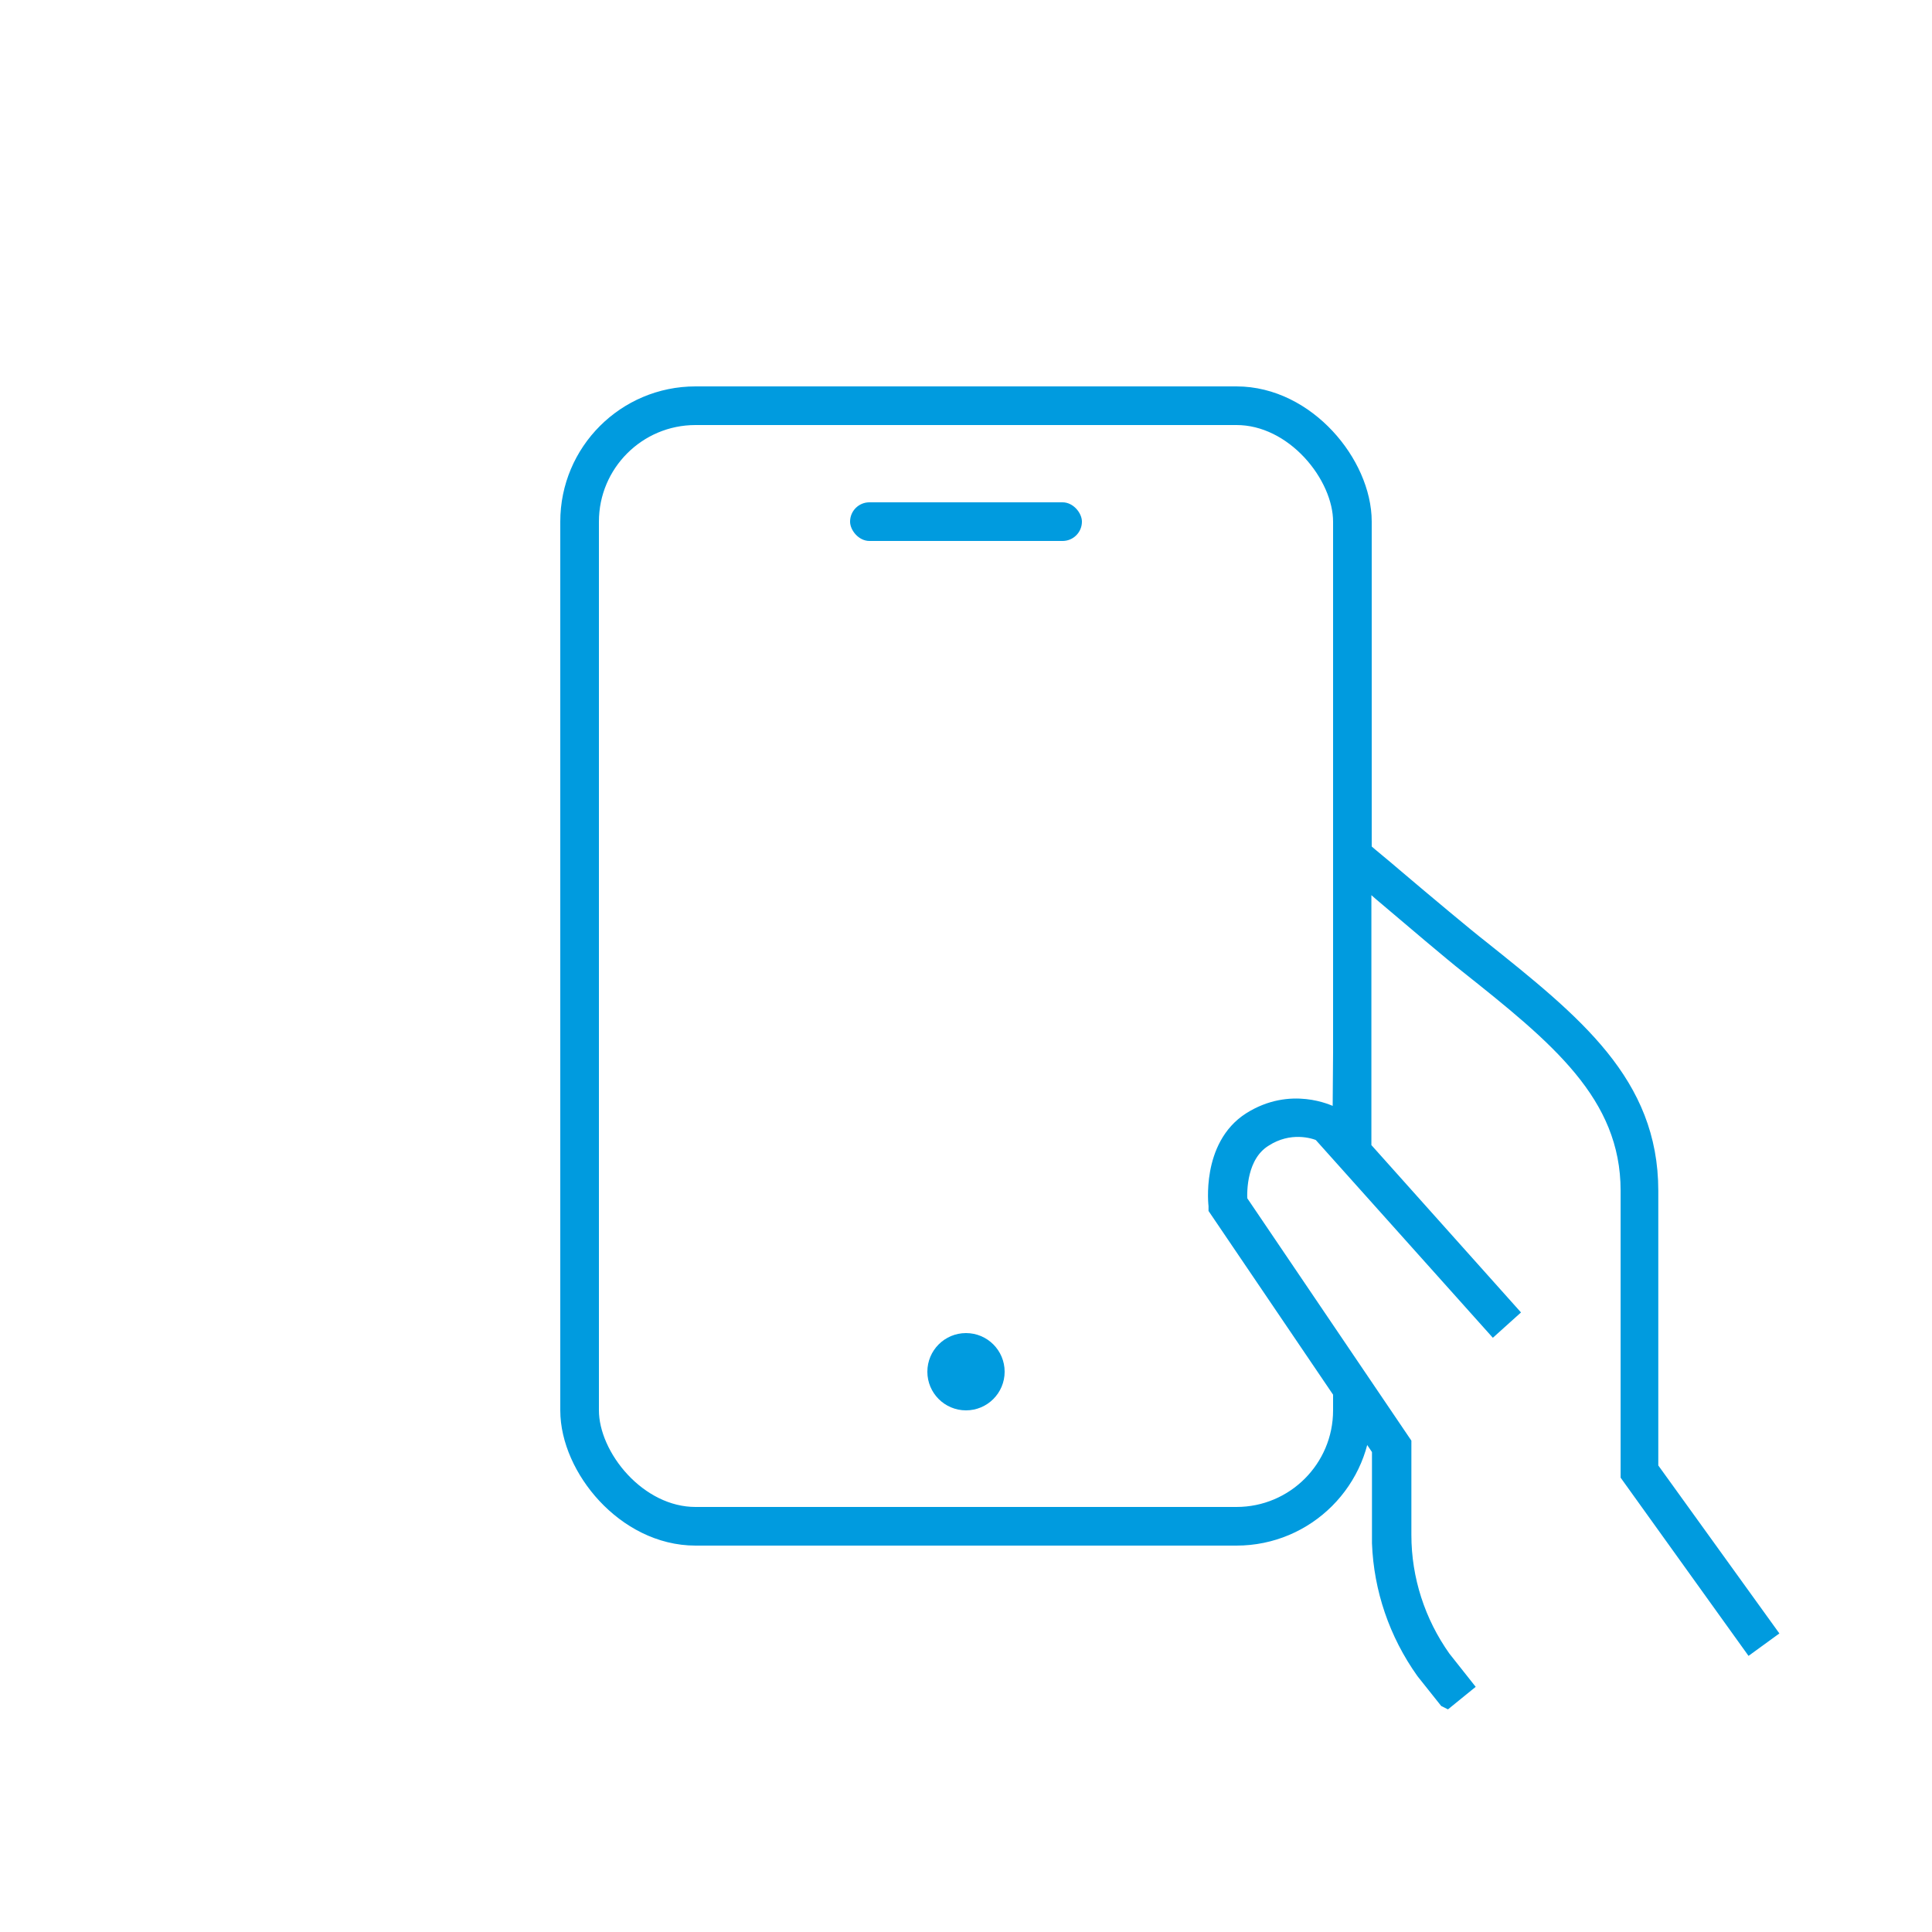 <svg width="100" height="100" viewBox="0 0 100 100" fill="none" xmlns="http://www.w3.org/2000/svg">
<rect width="100" height="100" fill="white"/>
<rect x="44" y="26" width="12" height="2" rx="1" fill="#009BDF"/>
<circle cx="50" cy="71" r="2" fill="#009BDF"/>
<rect x="30" y="21" width="40" height="58" rx="6" stroke="#009BDF" stroke-width="2"/>
<path d="M84.258 76.363L90.588 85.183L75.858 87.253L74.718 85.813C73.398 83.953 72.678 81.733 72.678 79.453V74.683L64.188 62.143C64.158 61.633 64.158 59.803 65.448 58.993C66.738 58.153 67.998 58.543 68.328 58.693L77.298 68.713L78.198 67.903L70.608 59.413V45.523C70.848 45.733 71.148 45.973 71.448 46.243C73.038 47.593 75.198 49.423 75.888 49.963C80.568 53.683 84.258 56.653 84.258 61.633V76.363Z" fill="white"/>
<path d="M71.388 75.043V79.393V79.873C71.478 82.243 72.258 84.553 73.668 86.533L74.838 88.003L74.898 88.033L75.858 87.253L74.718 85.813C73.398 83.953 72.678 81.733 72.678 79.453V74.683L64.188 62.143C64.158 61.633 64.158 59.803 65.448 58.993C66.738 58.153 67.998 58.543 68.328 58.693L77.298 68.713L78.198 67.903L70.608 59.413V45.523C70.848 45.733 71.148 45.973 71.448 46.243C73.038 47.593 75.198 49.423 75.888 49.963C80.568 53.683 84.258 56.653 84.258 61.633V76.363L90.588 85.183L91.578 84.463L85.458 75.973V61.633C85.458 56.053 81.558 52.933 76.638 49.003C75.978 48.493 73.788 46.663 72.198 45.313C71.538 44.743 70.968 44.293 70.668 44.023L69.417 43L69.417 44.5C69.417 50.5 69.348 58.033 69.348 58.033L69.018 57.673L68.898 57.613C68.808 57.583 66.828 56.593 64.698 57.943C62.538 59.323 62.928 62.413 62.928 62.413V62.563L71.388 75.043Z" fill="#009BDF" stroke="#009BDF" stroke-width="0.75"/>
</svg>
